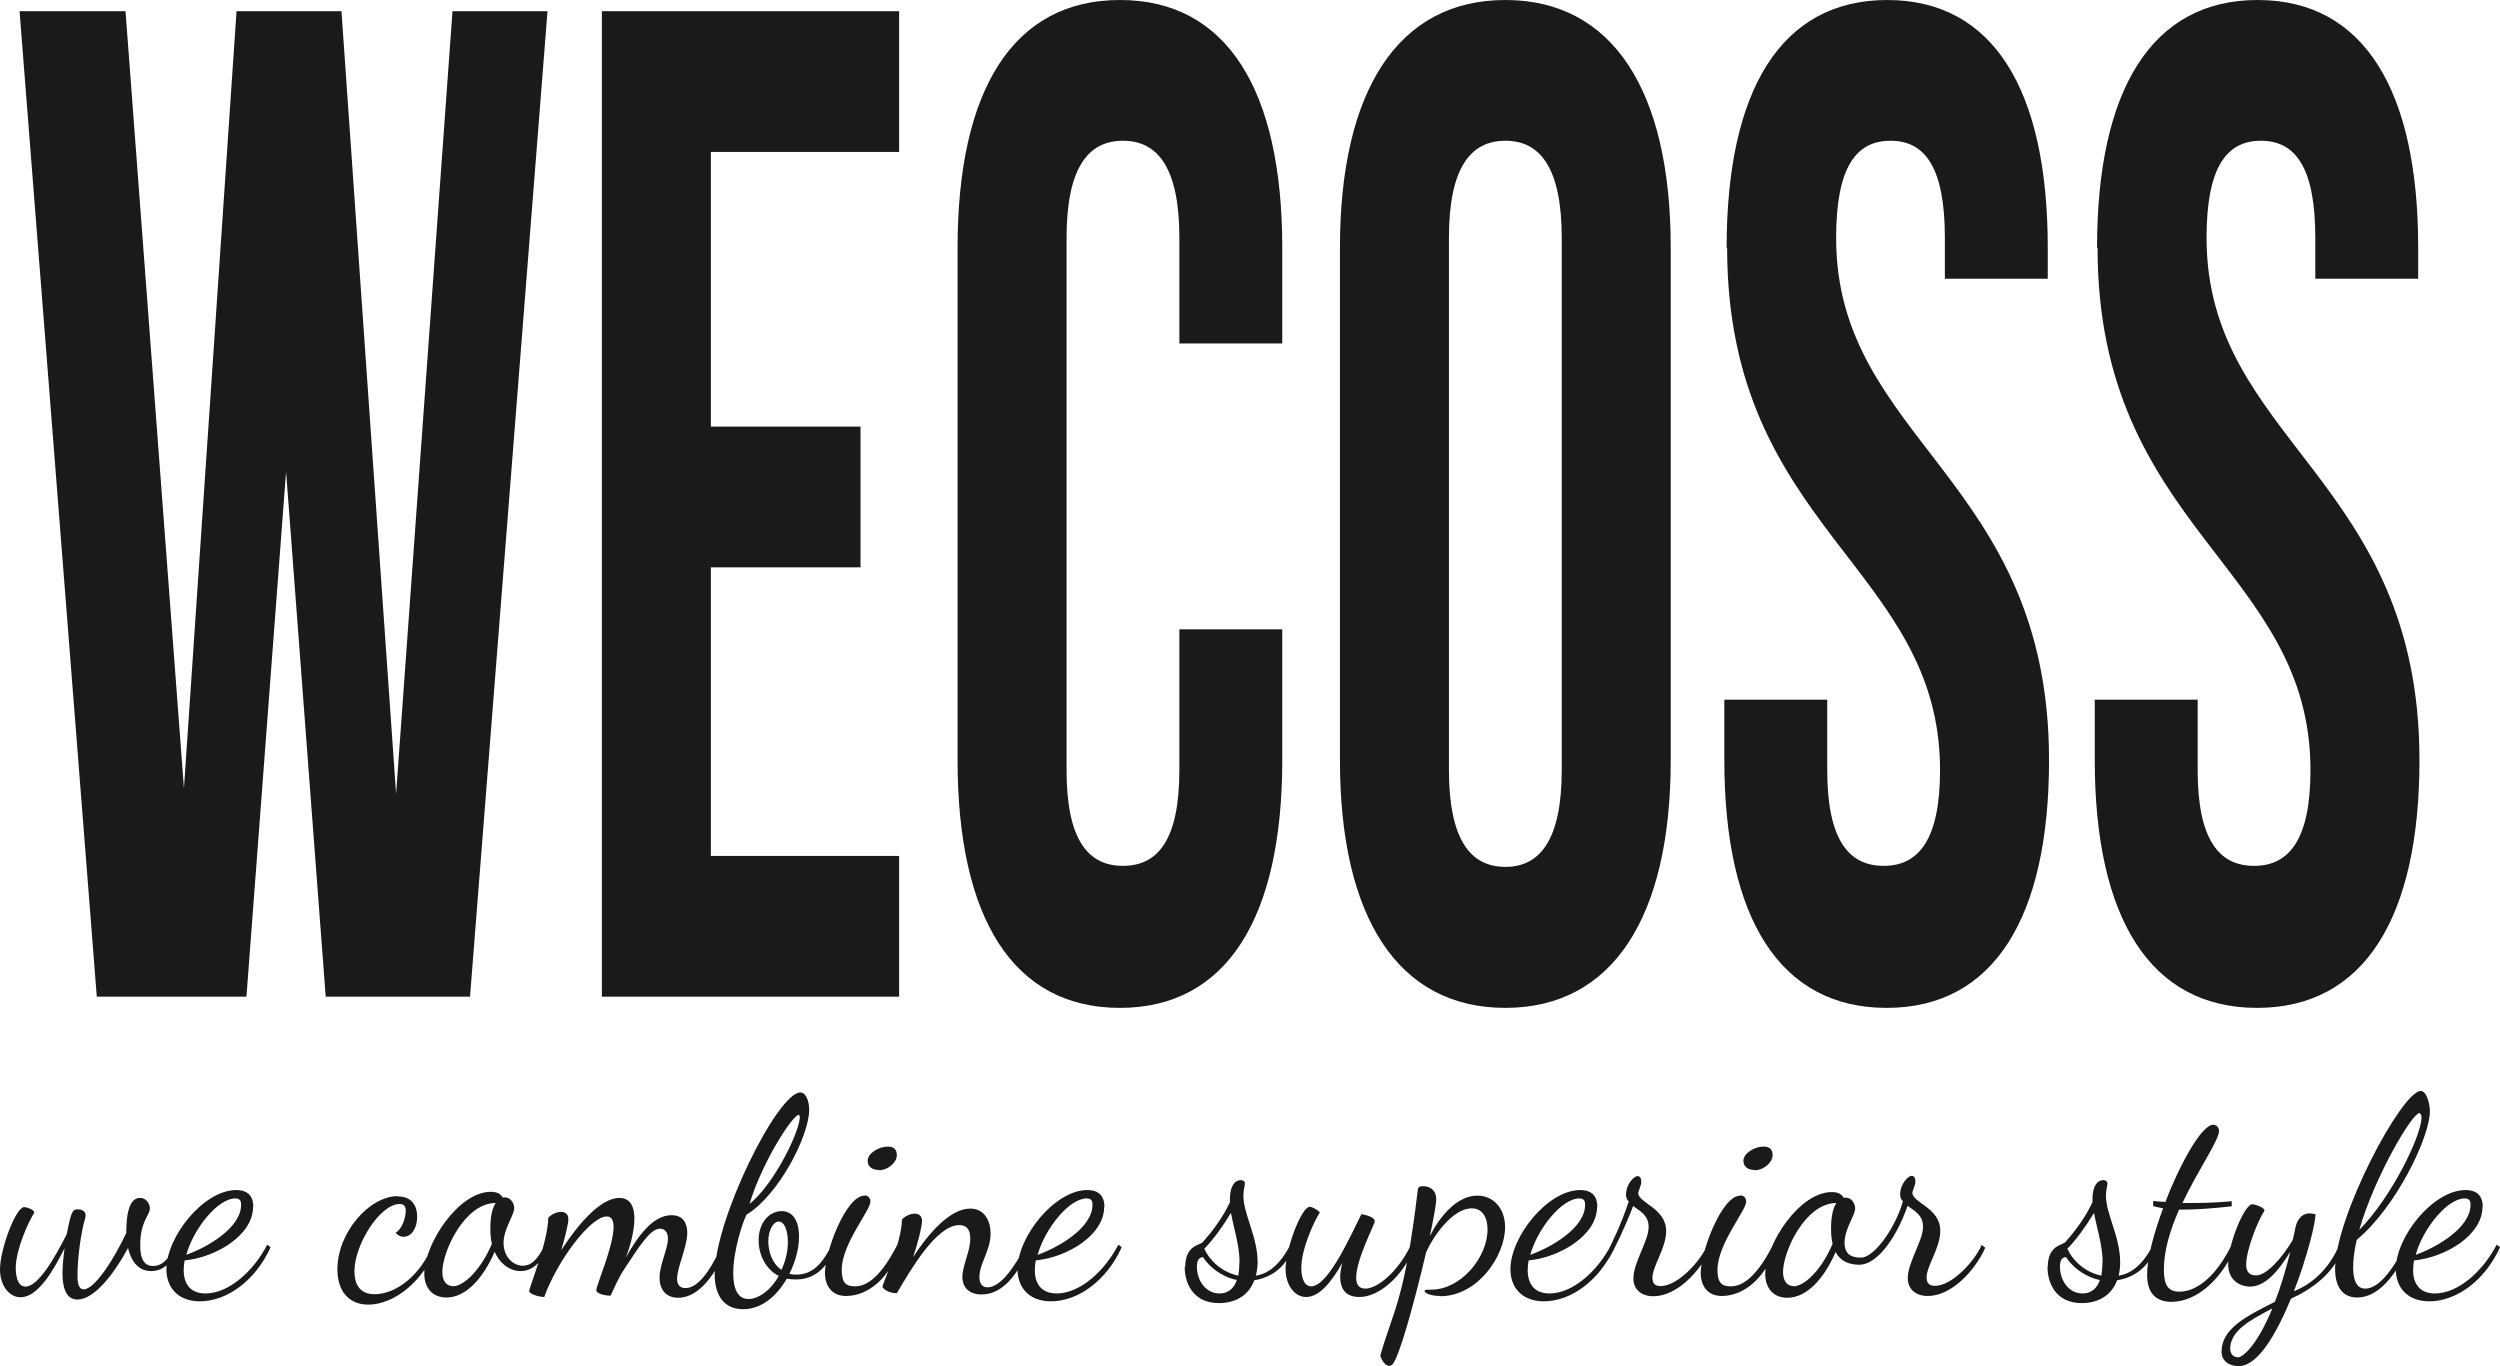 <?xml version="1.0" encoding="UTF-8"?>
<svg id="Layer_2" data-name="Layer 2" xmlns="http://www.w3.org/2000/svg" viewBox="0 0 98.4 53.77">
  <defs>
    <style>
      .cls-1 {
        fill: #1a1a18;
      }
    </style>
  </defs>
  <g id="Layer_1-2" data-name="Layer 1">
    <g>
      <path class="cls-1" d="M97.01,47.17c.18,0,.23.09.23.25,0,.93-1.39,1.7-2.16,1.97.29-1.03,1.24-2.22,1.93-2.22M97.72,47.5c0-.53-.34-.66-.67-.66-1.28,0-2.75,1.83-2.75,3.12,0,.7.44,1.26,1.32,1.26,1.07,0,2.2-.83,2.78-2.13l-.13-.1c-.54,1.04-1.51,1.92-2.43,1.92-.67,0-.86-.47-.86-.91,0-.11.01-.25.04-.39,1.24-.12,2.69-1,2.69-2.1ZM95.23,43.81s.08.03.08.17c0,.73-1.19,3.16-2.45,4.43.6-2.09,2.08-4.6,2.37-4.6ZM95.64,43.74c0-.3-.13-.8-.36-.8-.74,0-3.37,4.93-3.37,7.01,0,.64.25,1.12.87,1.12.78,0,1.46-.76,2.04-1.99l-.16-.09c-.38.84-.99,1.73-1.56,1.73-.31,0-.48-.27-.48-.83,0-.33.05-.7.14-1.09,1.58-1.31,2.88-4.08,2.88-5.05ZM88.07,53.42c-.22,0-.29-.21-.29-.32,0-.72.76-1.13,1.66-1.6-.59,1.43-1.15,1.93-1.37,1.93ZM91.13,47.79c-.09-.02-.16-.03-.23-.03-.36,0-.51.35-.55.55-.03.17-.07.34-.11.5-.43.72-1.03,1.39-1.44,1.39-.29,0-.39-.17-.39-.43,0-.58.47-1.75.72-2.12,0-.13-.39-.25-.48-.25-.31,0-.95,1.56-.95,2.36,0,.61.44.88.87.88.59,0,1.12-.62,1.58-1.38-.2.79-.4,1.45-.61,1.98-1.09.55-2.1,1.04-2.1,1.96,0,.38.31.57.68.57.75,0,1.48-1.27,2.05-2.65.8-.37,1.72-.99,2.05-2.03l-.14-.11c-.41,1-1.12,1.58-1.79,1.84.51-1.31.85-2.68.85-3.03ZM87.85,47.28c-.54.05-1.07.07-1.55.07h-.4c.63-1.33,1.44-2.46,1.44-2.84,0-.15-.12-.24-.23-.24-.44,0-1.28,1.48-1.88,3.04-.21-.01-.37-.03-.48-.04v.2c.12.04.25.06.39.09-.37.99-.63,1.97-.63,2.61,0,.72.34,1.07.96,1.07,1.02,0,1.99-.92,2.51-2.14l-.14-.11c-.55,1.14-1.31,1.85-2.06,1.85-.43,0-.61-.24-.61-.87,0-.77.26-1.59.6-2.36h.16c.49,0,1.12-.04,1.91-.13v-.2ZM81.97,50.91c-.56,0-.89-.53-.89-1.05,0-.23.06-.37.24-.38.23.37.73.78,1.33.9-.16.48-.51.53-.68.53ZM82.75,49.7c0,.22-.02.37-.04.51-.66-.14-1.13-.6-1.34-1.06.33-.33.72-.86,1.05-1.41.11.6.34,1.28.34,1.96ZM80.59,49.87c0,.65.34,1.42,1.35,1.42.62,0,1.16-.28,1.39-.9.65-.1,1.25-.5,1.52-1.29l-.1-.11c-.42.81-.87,1.14-1.36,1.22.04-.16.06-.34.06-.53,0-1-.56-1.9-.56-2.61,0-.25.06-.4.06-.48s-.05-.14-.17-.14c-.21,0-.42.21-.42.74v.13c-.27.57-.64,1.09-1.07,1.57-.12.13-.69.12-.69.98ZM70.59,50.62c-.26,0-.41-.22-.41-.55,0-.82.88-2.72,2.1-2.72-.12.18-.21.5-.21.99,0,.25.02.44.06.62-.39.93-1.06,1.67-1.55,1.67ZM72.6,48.93c0-.57.42-1.09.42-1.37,0-.13-.1-.42-.37-.42-.03,0-.05,0-.08.01-.07-.13-.2-.23-.47-.23-1.29,0-2.62,2.07-2.62,3.22,0,.55.31.94.87.94.76,0,1.44-.74,1.9-1.8.17.34.51.5.92.5.82,0,1.58-1.33,1.91-2.32.27.2.61.36.61.82,0,.57-.6,1.39-.6,2.03,0,.42.3.7.79.7.92,0,1.85-.98,2.26-1.9l-.14-.11c-.27.63-1.16,1.61-1.84,1.61-.17,0-.33-.06-.33-.33,0-.45.54-1.17.54-1.83,0-.92-1.1-1.1-1.1-1.51,0-.04.12-.32.12-.4s0-.26-.15-.26c-.12,0-.45.3-.45.74,0,.11.04.2.11.26-.26.95-1.09,2.22-1.66,2.22-.45,0-.64-.2-.64-.6ZM69.07,46.06c.35,0,.7-.31.7-.59,0-.25-.14-.34-.36-.34-.35,0-.79.26-.79.56,0,.25.21.36.44.36ZM68.5,47.06c-.74,0-1.56,2.22-1.56,3.04,0,.51.27.91.83.91.85,0,1.71-.68,2.13-1.93l-.1-.11c-.62,1.23-1.18,1.66-1.67,1.66-.36,0-.53-.13-.53-.65,0-1.02,1.13-2.33,1.13-2.69,0-.15-.11-.24-.24-.24ZM63.32,49.55c.23-.39.63-1.22.96-2.08.27.2.61.36.61.82,0,.57-.6,1.39-.6,2.03,0,.42.3.7.79.7.92,0,1.85-.98,2.26-1.9l-.14-.11c-.27.63-1.16,1.61-1.84,1.61-.17,0-.32-.06-.32-.33,0-.45.54-1.17.54-1.83,0-.92-1.1-1.1-1.1-1.51,0-.04.12-.32.12-.4s0-.26-.15-.26c-.12,0-.45.3-.45.74,0,.11.04.2.11.26-.31.92-.68,1.68-.88,2.06l.1.18ZM62.16,47.17c.18,0,.23.09.23.25,0,.93-1.39,1.7-2.16,1.97.29-1.03,1.24-2.22,1.93-2.22ZM62.87,47.5c0-.53-.34-.66-.67-.66-1.28,0-2.75,1.83-2.75,3.12,0,.7.44,1.26,1.32,1.26,1.07,0,2.2-.83,2.78-2.13l-.13-.1c-.54,1.04-1.51,1.92-2.43,1.92-.67,0-.86-.47-.86-.91,0-.11.01-.25.04-.39,1.24-.12,2.69-1,2.69-2.1ZM56.68,51.02c1.49,0,2.56-1.59,2.56-2.72,0-.74-.46-1.24-1.09-1.24-.84,0-1.51.88-1.87,1.59.15-.7.25-1.26.25-1.46,0-.25-.15-.5-.52-.5-.17,0-.2.05-.21.18-.52,4.34-.96,4.69-1.47,6.48-.01.04.15.41.34.41.04,0,.1-.02.13-.05.25-.24.82-2.24,1.33-4.41.27-.63,1.04-1.74,1.8-1.74.43,0,.62.38.62.83,0,1.1-1.05,2.37-2.21,2.37-.15,0-.27,0-.27.05,0,.09.25.2.63.2ZM53.58,47.8c-.41.81-1.3,2.83-1.97,2.83-.36,0-.39-.54-.39-.73,0-.73.49-1.81.73-2.18-.12-.13-.32-.22-.4-.22-.32,0-.95,1.64-.95,2.46,0,.58.33,1.09.81,1.09.54,0,1.02-.63,1.42-1.34-.04.18-.08.37-.08.54,0,.44.18.8.76.8.77,0,1.71-.81,2.18-1.98l-.14-.1c-.53,1.12-1.35,1.75-1.81,1.75-.26,0-.36-.17-.36-.43,0-.73.73-2.1.73-2.22,0-.18-.4-.26-.52-.28ZM48,50.91c-.56,0-.89-.53-.89-1.05,0-.23.07-.37.24-.38.23.37.73.78,1.33.9-.16.48-.51.53-.68.53ZM48.78,49.7c0,.22-.02.37-.04.51-.66-.14-1.13-.6-1.34-1.06.33-.33.72-.86,1.05-1.41.11.6.34,1.28.34,1.96ZM46.63,49.87c0,.65.34,1.42,1.35,1.42.62,0,1.16-.28,1.39-.9.65-.1,1.25-.5,1.52-1.29l-.1-.11c-.42.81-.87,1.14-1.36,1.22.04-.16.07-.34.07-.53,0-1-.56-1.9-.56-2.61,0-.25.06-.4.06-.48s-.05-.14-.17-.14c-.21,0-.42.21-.42.74v.13c-.27.57-.64,1.09-1.07,1.57-.12.13-.69.12-.69.98ZM42.77,47.17c.18,0,.23.09.23.25,0,.93-1.39,1.7-2.16,1.97.29-1.03,1.24-2.22,1.93-2.22ZM43.47,47.5c0-.53-.34-.66-.67-.66-1.28,0-2.75,1.83-2.75,3.12,0,.7.44,1.26,1.32,1.26,1.07,0,2.2-.83,2.78-2.13l-.13-.1c-.54,1.04-1.51,1.92-2.43,1.92-.67,0-.86-.47-.86-.91,0-.11.01-.25.04-.39,1.24-.12,2.69-1,2.69-2.1ZM34.73,50.66c.12.16.35.24.57.24.56-.95,1.56-2.68,2.46-2.68.25,0,.43.13.43.53,0,.51-.31,1.06-.31,1.51,0,.4.25.69.76.69.81,0,1.42-.77,1.87-1.83l-.12-.14c-.4.8-.98,1.69-1.52,1.69-.18,0-.32-.11-.32-.41,0-.53.44-1.04.44-1.71,0-.49-.24-.98-.8-.98-.82,0-1.68,1.03-2.25,1.91.2-.6.35-1.2.35-1.43,0-.17-.1-.28-.29-.28-.21,0-.41.13-.5.23-.01.94-.77,2.53-.77,2.66ZM34.6,46.06c.35,0,.7-.31.7-.59,0-.25-.14-.34-.36-.34-.35,0-.79.26-.79.56,0,.25.21.36.44.36ZM34.03,47.06c-.74,0-1.56,2.22-1.56,3.04,0,.51.27.91.83.91.85,0,1.71-.68,2.13-1.93l-.1-.11c-.62,1.23-1.18,1.66-1.67,1.66-.36,0-.53-.13-.53-.65,0-1.02,1.13-2.33,1.13-2.69,0-.15-.11-.24-.24-.24ZM30.24,48.86c0-.44.2-.78.41-.78s.36.31.36.81c0,.39-.1.77-.25,1.09-.38-.25-.52-.74-.52-1.13ZM31.44,43.88s.04.02.04.09c0,.55-.99,2.62-1.98,3.42.5-1.66,1.7-3.51,1.94-3.51ZM29.38,47.81c1.28-.77,2.47-3.12,2.47-4.13,0-.3-.11-.68-.35-.68-.89,0-3.37,4.98-3.37,7.16,0,.83.37,1.37,1.12,1.37s1.33-.54,1.72-1.2c.11.02.23.03.35.03.55,0,1.14-.24,1.55-1.23l-.13-.14c-.25.5-.62,1.18-1.39,1.18-.1,0-.2-.01-.28-.03.24-.48.38-1,.38-1.47,0-.65-.27-1-.68-1-.49,0-.91.45-.91,1.15,0,.54.26,1.13.79,1.4-.28.53-.78.91-1.19.91-.43,0-.6-.42-.6-1.02,0-.91.39-2.05.52-2.29ZM24.04,50.98c.14-.29.29-.66.52-1.01.67-1.03,1.06-1.61,1.42-1.61.16,0,.31.11.31.39,0,.42-.33,1.01-.33,1.54,0,.43.22.79.73.79.87,0,1.53-1.03,1.87-1.94l-.13-.15c-.34.74-.86,1.71-1.45,1.71-.25,0-.33-.17-.33-.37,0-.45.4-1.24.4-1.81,0-.37-.16-.69-.62-.69-.74,0-1.34.85-1.8,1.67.12-.29.34-.98.34-1.53,0-.44-.14-.82-.59-.82-.78,0-1.7,1.14-2.29,2.06.16-.54.28-1.04.28-1.23,0-.17-.1-.28-.29-.28-.21,0-.41.13-.5.23-.01.95-.75,2.73-.75,2.89,0,.11.38.23.59.23.53-1.46,1.83-3.17,2.46-3.17.19,0,.27.16.27.41,0,.76-.68,2.3-.68,2.49,0,.15.38.22.55.22ZM17.82,50.62c-.26,0-.41-.22-.41-.55,0-.82.88-2.72,2.1-2.72-.12.18-.21.5-.21.99,0,.25.02.44.06.62-.39.93-1.06,1.67-1.55,1.67ZM21.44,49c-.28.6-.55.82-.86.82-.38,0-.76-.35-.76-.9s.42-1.09.42-1.37c0-.13-.1-.42-.37-.42-.03,0-.05,0-.08.01-.07-.13-.2-.23-.47-.23-1.29,0-2.62,2.07-2.62,3.22,0,.55.31.94.87.94.76,0,1.44-.74,1.9-1.8.22.5.62.76,1.02.76.36,0,.77-.21,1.08-.93l-.14-.11ZM15.65,47.08c-1.11,0-2.37,1.43-2.37,2.88,0,.93.52,1.39,1.21,1.39,1.05,0,2.19-.95,2.69-2.26l-.14-.11c-.47,1.2-1.44,1.96-2.3,1.96-.62,0-.79-.45-.79-.9,0-1.06,1.01-2.65,1.78-2.65.18,0,.24.1.24.27,0,.32-.18.75-.4.86.1.12.21.16.31.16.34,0,.54-.37.54-.79,0-.38-.17-.8-.77-.8ZM9.26,47.17c.18,0,.23.09.23.25,0,.93-1.39,1.7-2.16,1.97.29-1.03,1.24-2.22,1.93-2.22ZM9.97,47.5c0-.53-.34-.66-.67-.66-1.28,0-2.75,1.83-2.75,3.12,0,.7.44,1.26,1.32,1.26,1.07,0,2.2-.83,2.78-2.13l-.13-.1c-.54,1.04-1.51,1.92-2.43,1.92-.67,0-.86-.47-.86-.91,0-.11.01-.25.04-.39,1.24-.12,2.69-1,2.69-2.1ZM6.89,49.03c-.28.6-.55.8-.86.8-.46,0-.51-.47-.51-.82,0-.96.38-1.17.38-1.45,0-.15-.12-.41-.39-.41s-.54.25-.54,1.38c-.48,1.02-1.24,2.22-1.68,2.22-.17,0-.24-.2-.24-.53,0-.74.14-1.73.3-2.26.01-.04.02-.09.02-.12,0-.16-.13-.24-.31-.24-.21,0-.26.09-.43.97-.5.99-1.13,2.07-1.63,2.07-.35,0-.38-.54-.38-.73,0-.71.49-1.81.73-2.18,0-.13-.32-.22-.4-.22-.32,0-.95,1.64-.95,2.46,0,.6.34,1.09.81,1.09.66,0,1.26-.98,1.73-1.93-.04.34-.08.68-.08.97,0,.57.13,1.05.59,1.05.66,0,1.45-1.02,1.99-2.03.14.61.47.91.91.91.35,0,.76-.18,1.07-.91l-.14-.11Z"/>
      <path class="cls-1" d="M82.56,9.75c0,11.08,8.38,12.58,8.38,20.56,0,2.77-.86,3.77-2.22,3.77s-2.22-1-2.22-3.77v-2.77h-4.05v2.38c0,6.21,2.18,9.75,6.39,9.75s6.39-3.55,6.39-9.75c0-11.08-8.38-12.58-8.38-20.56,0-2.77.78-3.82,2.14-3.82s2.14,1.05,2.14,3.82v1.61h4.05v-1.22c0-6.21-2.14-9.75-6.32-9.75s-6.32,3.55-6.32,9.75ZM67.98,9.75c0,11.08,8.38,12.58,8.38,20.56,0,2.77-.86,3.77-2.22,3.77s-2.22-1-2.22-3.77v-2.77h-4.05v2.38c0,6.21,2.18,9.75,6.39,9.75s6.39-3.55,6.39-9.75c0-11.08-8.38-12.58-8.38-20.56,0-2.77.78-3.82,2.14-3.82s2.14,1.05,2.14,3.82v1.61h4.05v-1.22c0-6.21-2.14-9.75-6.32-9.75s-6.32,3.55-6.32,9.75ZM52.74,29.92c0,6.21,2.3,9.75,6.51,9.75s6.51-3.55,6.51-9.75V9.75c0-6.21-2.3-9.75-6.51-9.75s-6.51,3.55-6.51,9.75v20.17ZM57.03,9.36c0-2.77.86-3.82,2.22-3.82s2.22,1.05,2.22,3.82v20.94c0,2.77-.86,3.82-2.22,3.82s-2.22-1.05-2.22-3.82V9.36ZM46.42,24.77v5.54c0,2.77-.86,3.77-2.22,3.77s-2.22-1-2.22-3.77V9.36c0-2.77.86-3.82,2.22-3.82s2.22,1.05,2.22,3.82v4.16h4.05v-3.77c0-6.21-2.18-9.75-6.39-9.75s-6.39,3.55-6.39,9.75v20.17c0,6.21,2.18,9.75,6.39,9.75s6.39-3.55,6.39-9.75v-5.15h-4.05ZM27.98,5.98h7.41V.44h-11.7v38.79h11.7v-5.54h-7.41v-11.36h5.89v-5.54h-5.89V5.98ZM12.81,39.23h5.69L21.55.44h-3.74l-2.22,30.81L13.44.44h-4.13l-2.07,30.59L4.94.44H.77l3.04,38.79h5.89l1.56-20.67,1.56,20.67Z"/>
    </g>
  </g>
</svg>